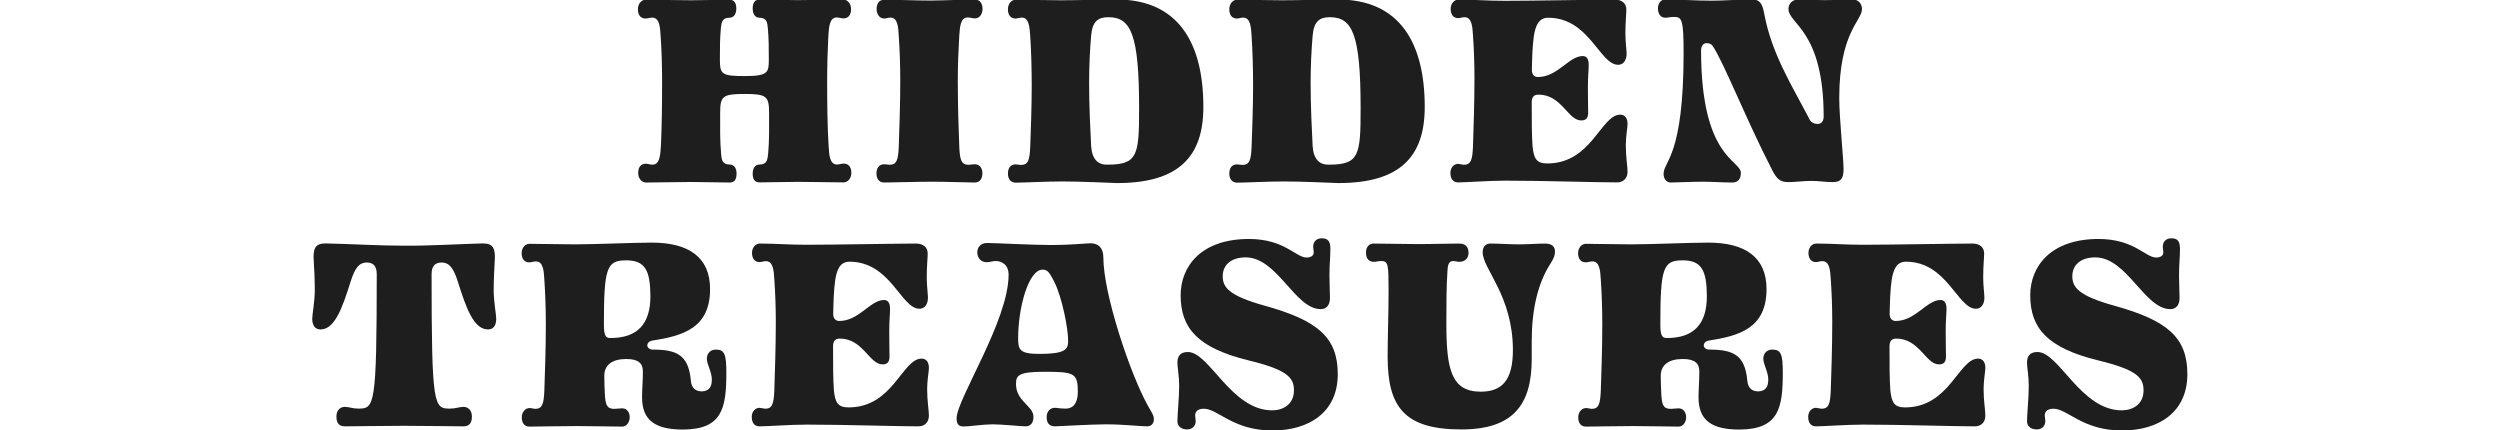<?xml version="1.0" encoding="utf-8"?>
<!-- Generator: Adobe Illustrator 26.5.0, SVG Export Plug-In . SVG Version: 6.00 Build 0)  -->
<svg version="1.1" id="Layer_1" xmlns="http://www.w3.org/2000/svg" xmlns:xlink="http://www.w3.org/1999/xlink" x="0px" y="0px"
	 viewBox="0 0 186 32" style="enable-background:new 0 0 186 32;" xml:space="preserve">
<style type="text/css">
	.st0{fill:#1E1E1E;}
	.st1{fill:#FFFFFF;}
	.st2{stroke:#000000;stroke-miterlimit:10;}
	.st3{stroke:#000000;stroke-width:2;stroke-miterlimit:10;}
	.st4{clip-path:url(#SVGID_00000181075352147557704980000011901455674781715842_);}
	.st5{clip-path:url(#SVGID_00000015330997681371955580000002088971102555009981_);}
	.st6{fill:none;stroke:#000000;stroke-miterlimit:10;}
</style>
<g>
	<g>
		<path class="st0" d="M56,12.91c0-0.32,0.13-0.67,0.52-0.67c0.56,0,0.58-0.39,0.63-0.8c0.09-1.02,0.07-1.92,0.07-3
			c0-1.28-0.17-1.45-1.82-1.45c-1.66,0-1.82,0.17-1.82,1.45c0,1.08-0.02,1.99,0.07,3c0.04,0.41,0.06,0.8,0.63,0.8
			c0.39,0,0.52,0.35,0.52,0.67c0,0.41-0.13,0.67-0.52,0.67c-0.91,0-1.84-0.04-2.85-0.04c-1.21,0-2.29,0.04-3.37,0.04
			c-0.32,0-0.58-0.3-0.58-0.71c0-0.39,0.17-0.69,0.58-0.69c0.13,0,0.3,0.07,0.48,0.07c0.54,0,0.58-0.67,0.63-1.36
			C49.24,9.43,49.26,7.7,49.26,6c0-1.17-0.04-2.33-0.11-3.33c-0.04-0.69-0.09-1.36-0.63-1.36c-0.17,0-0.35,0.07-0.48,0.07
			c-0.41,0-0.58-0.3-0.58-0.69c0-0.41,0.26-0.71,0.58-0.71c1.08,0,2.16,0.04,3.37,0.04c1.02,0,1.95-0.04,2.85-0.04
			c0.39,0,0.52,0.26,0.52,0.67c0,0.32-0.13,0.67-0.52,0.67c-0.56,0-0.58,0.39-0.63,0.8c-0.07,0.78-0.07,1.49-0.07,2.31
			c0,1.08,0.13,1.23,1.82,1.23c1.77,0,1.82-0.26,1.82-1.23c0-0.82,0-1.53-0.07-2.31c-0.04-0.41-0.06-0.8-0.63-0.8
			C56.13,1.31,56,0.96,56,0.64c0-0.41,0.13-0.67,0.52-0.67c0.91,0,1.84,0.04,2.85,0.04c1.21,0,2.29-0.04,3.37-0.04
			c0.32,0,0.58,0.3,0.58,0.71c0,0.39-0.17,0.69-0.58,0.69c-0.13,0-0.3-0.07-0.48-0.07c-0.54,0-0.58,0.67-0.63,1.36
			C61.58,3.66,61.54,4.83,61.54,6c0,1.71,0.02,3.44,0.11,4.88c0.04,0.69,0.09,1.36,0.63,1.36c0.17,0,0.35-0.07,0.48-0.07
			c0.41,0,0.58,0.3,0.58,0.69c0,0.41-0.26,0.71-0.58,0.71c-1.08,0-2.16-0.04-3.37-0.04c-1.02,0-1.95,0.04-2.85,0.04
			C56.13,13.58,56,13.32,56,12.91z"/>
		<path class="st0" d="M72.52-0.03c0.41,0,0.58,0.3,0.58,0.71c0,0.3-0.17,0.69-0.58,0.69c-0.13,0-0.32-0.07-0.52-0.07
			c-0.54,0-0.58,0.67-0.63,1.36C71.31,3.66,71.26,4.83,71.26,6c0,1.82,0.06,3.61,0.11,4.88c0.04,1.02,0.15,1.38,0.69,1.38
			c0.09,0,0.3-0.04,0.45-0.04c0.41,0,0.58,0.32,0.58,0.67c0,0.39-0.17,0.69-0.58,0.69c-0.54,0-2.05-0.06-3.13-0.06
			c-1.21,0-2.98,0.06-3.59,0.06c-0.41,0-0.58-0.3-0.58-0.69c0-0.35,0.17-0.67,0.58-0.67c0.11,0,0.32,0.04,0.39,0.04
			c0.54,0,0.65-0.37,0.69-1.38c0.04-1.28,0.11-3.07,0.11-4.86c0-1.17-0.04-2.33-0.11-3.33C66.83,2,66.79,1.31,66.25,1.31
			c-0.17,0-0.35,0.07-0.45,0.07c-0.41,0-0.58-0.39-0.58-0.69c0-0.41,0.17-0.71,0.58-0.71c1.1,0,2.2,0.06,3.44,0.06
			C70.42,0.03,71.46-0.03,72.52-0.03z"/>
		<path class="st0" d="M79.07,13.5c-1.21,0-2.96,0.09-3.5,0.09c-0.32,0-0.58-0.22-0.58-0.67c0-0.5,0.26-0.69,0.58-0.69
			c0.09,0,0.3,0.04,0.39,0.04c0.54,0,0.65-0.37,0.69-1.38c0.04-1.19,0.11-2.87,0.11-4.56c0-1.28-0.04-2.55-0.11-3.63
			C76.6,2,76.56,1.31,76.02,1.31c-0.17,0-0.35,0.07-0.45,0.07c-0.41,0-0.58-0.3-0.58-0.69c0-0.41,0.26-0.71,0.58-0.71
			c1.08,0,2.14,0.04,3.35,0.04c1.49,0,2.79-0.06,4.13-0.06c4.6,0,6.48,3.2,6.48,8c0,3.7-1.84,5.66-6.42,5.66
			C82.42,13.6,80.43,13.5,79.07,13.5z M84.75,8.07c0-5.53-0.61-6.79-2.29-6.79c-0.76,0-1.19,0.3-1.28,1.38
			c-0.09,1.04-0.15,2.29-0.15,3.5c0,1.75,0.09,3.48,0.15,4.71c0.07,1.02,0.54,1.41,1.25,1.38C84.64,12.24,84.75,11.55,84.75,8.07z"
			/>
		<path class="st0" d="M95.54,13.5c-1.21,0-2.96,0.09-3.5,0.09c-0.32,0-0.58-0.22-0.58-0.67c0-0.5,0.26-0.69,0.58-0.69
			c0.09,0,0.3,0.04,0.39,0.04c0.54,0,0.65-0.37,0.69-1.38c0.04-1.19,0.11-2.87,0.11-4.56c0-1.28-0.04-2.55-0.11-3.63
			C93.08,2,93.03,1.31,92.49,1.31c-0.17,0-0.35,0.07-0.45,0.07c-0.41,0-0.58-0.3-0.58-0.69c0-0.41,0.26-0.71,0.58-0.71
			c1.08,0,2.14,0.04,3.35,0.04c1.49,0,2.79-0.06,4.13-0.06c4.6,0,6.48,3.2,6.48,8c0,3.7-1.84,5.66-6.42,5.66
			C98.89,13.6,96.9,13.5,95.54,13.5z M101.23,8.07c0-5.53-0.61-6.79-2.29-6.79c-0.76,0-1.19,0.3-1.28,1.38
			c-0.09,1.04-0.15,2.29-0.15,3.5c0,1.75,0.09,3.48,0.15,4.71c0.07,1.02,0.54,1.41,1.25,1.38C101.12,12.24,101.23,11.55,101.23,8.07
			z"/>
		<path class="st0" d="M108.9,12.26c0.54,0,0.65-0.37,0.69-1.38c0.04-1.32,0.11-3.16,0.11-5.06c0-1.1-0.04-2.23-0.11-3.18
			c-0.04-0.69-0.09-1.36-0.63-1.36c-0.17,0-0.35,0.07-0.45,0.07c-0.41,0-0.58-0.3-0.58-0.69s0.26-0.69,0.58-0.69
			c1.12,0,2.2,0.09,3.46,0.09c2.05,0,6.87-0.09,8.17-0.09c0.52,0,0.86,0.28,0.86,0.73c0,0.35-0.07,0.95-0.07,1.77
			c0,0.63,0.09,1.28,0.09,1.53c0,0.45-0.22,0.82-0.63,0.82c-1.38,0-2.14-3.5-5.21-3.5c-0.74,0-0.95,0.67-1.06,1.36
			c-0.11,0.76-0.13,1.64-0.15,2.53c0,0.32,0.17,0.52,0.45,0.52c1.47,0,2.31-1.56,3.33-1.56c0.26,0,0.45,0.17,0.45,0.65
			c0,0.41-0.06,0.86-0.06,1.64c0,1.1,0.02,1.53,0.02,1.92c0,0.5-0.26,0.58-0.52,0.58c-0.99,0-1.45-1.92-3.18-1.92
			c-0.37,0-0.5,0.22-0.5,0.58c0,1.21,0,2.46,0.06,3.24c0.09,0.95,0.3,1.3,1.1,1.3c3.31,0,3.98-3.63,5.43-3.63
			c0.39,0,0.54,0.32,0.54,0.69c0,0.26-0.13,0.93-0.13,1.56c0,0.93,0.13,1.58,0.13,1.99c0,0.48-0.3,0.8-0.78,0.8
			c-1.56,0-5.53-0.13-8.32-0.13c-1.19,0-2.92,0.13-3.5,0.13c-0.41,0-0.58-0.3-0.58-0.71c0-0.39,0.26-0.67,0.58-0.67
			C108.62,12.2,108.83,12.26,108.9,12.26z"/>
		<path class="st0" d="M126.97,3.21c-0.19,0-0.41,0.15-0.41,0.54c0,8.06,2.96,8.13,2.96,9.12c0,0.45-0.22,0.71-0.63,0.71
			c-0.69,0-1.47-0.06-2.16-0.06c-1.1,0-1.95,0.06-2.42,0.06c-0.32,0-0.54-0.26-0.54-0.65c0-0.93,1.49-1.28,1.49-8.95
			c0-2.59-0.13-2.72-0.74-2.72c-0.26,0-0.43,0.06-0.61,0.06c-0.37,0-0.56-0.3-0.56-0.69c0-0.35,0.19-0.67,0.56-0.67
			c1.06,0,2.25,0.09,3.42,0.09c0.91,0,2.12-0.09,3.03-0.09c0.65,0,0.78,0.43,0.91,1.12c0.56,2.94,2.01,5.21,3.37,7.82
			c0.13,0.26,0.41,0.32,0.61,0.32c0.22,0,0.43-0.17,0.43-0.54c0-6.44-2.62-6.87-2.62-8.02c0-0.39,0.3-0.71,0.8-0.71
			c0.67,0.04,1.32,0.06,1.9,0.06c0.74,0,1.43-0.02,2.01-0.06c0.5,0,0.76,0.32,0.76,0.73c0,0.86-1.69,1.73-1.69,6.61
			c0,1.47,0.32,4.52,0.32,5.27c0,0.69-0.17,0.99-0.8,0.99c-0.48,0-1.06-0.09-1.58-0.09c-0.61,0-1.21,0.09-1.73,0.09
			c-0.61,0-0.86-0.26-1.15-0.8c-1.97-3.8-3.7-8.24-4.5-9.36C127.32,3.27,127.14,3.21,126.97,3.21z"/>
	</g>
	<g>
		<path class="st0" d="M35.93,18.11c0.8,0,0.89,0.43,0.89,1.06c-0.04,0.78-0.09,1.62-0.09,2.46c0,0.74,0.19,1.82,0.19,2.08
			c0,0.48-0.19,0.8-0.61,0.8c-1.06,0-1.62-1.56-2.25-3.57c-0.35-1.1-0.69-1.41-1.21-1.41c-0.52,0-0.74,0.32-0.74,0.86
			c0,9.88,0.17,10.01,1.38,10.01c0.43,0,0.69-0.13,0.99-0.13c0.35,0,0.63,0.26,0.63,0.71c0,0.41-0.13,0.74-0.63,0.74
			c-0.71,0-2.9-0.04-4.41-0.04c-1.51,0-3.7,0.04-4.41,0.04c-0.5,0-0.63-0.32-0.63-0.74c0-0.45,0.28-0.71,0.63-0.71
			c0.3,0,0.56,0.13,0.99,0.13c1.21,0,1.38-0.13,1.38-10.01c0-0.54-0.22-0.86-0.73-0.86c-0.52,0-0.86,0.3-1.21,1.41
			c-0.63,2.01-1.19,3.57-2.25,3.57c-0.41,0-0.61-0.32-0.61-0.8c0-0.26,0.19-1.34,0.19-2.08c0-0.84-0.04-1.69-0.09-2.46
			c0-0.63,0.09-1.06,0.89-1.06c1.97,0.04,3.93,0.17,5.92,0.17C32.04,18.29,34.01,18.16,35.93,18.11z"/>
		<path class="st0" d="M52.96,28.23c0-0.54-0.37-1.15-0.37-1.53c0-0.37,0.22-0.69,0.67-0.69c0.65,0,0.78,0.35,0.78,1.73
			c0,2.66-0.32,4.19-3.2,4.22c-2.05,0-3.07-0.65-3.07-2.4c0-0.58,0.06-1.23,0.06-1.92c0-0.58-0.3-0.93-1.23-0.93
			c-1.06,0-1.64,0.45-1.64,1.25c0,0.41,0.02,0.99,0.04,1.34c0.04,0.82,0.15,1.12,0.71,1.12c0.11,0,0.41-0.04,0.58-0.04
			c0.37,0,0.56,0.32,0.56,0.67c0,0.3-0.19,0.69-0.56,0.69c-0.58,0-2.23-0.04-3.37-0.04c-1.19,0-2.94,0.04-3.52,0.04
			c-0.41,0-0.58-0.3-0.58-0.69s0.26-0.69,0.58-0.69c0.13,0,0.35,0.06,0.41,0.06c0.54,0,0.65-0.37,0.69-1.38
			c0.04-1.28,0.11-3.07,0.11-4.88c0-1.17-0.04-2.33-0.11-3.35c-0.04-0.69-0.09-1.36-0.63-1.36c-0.17,0-0.35,0.07-0.48,0.07
			c-0.41,0-0.58-0.3-0.58-0.69s0.26-0.69,0.58-0.69c1.08,0,2.16,0.04,3.37,0.04c1.49,0,4.39-0.13,5.73-0.13
			c2.72,0,4.34,1.06,4.34,3.46c0,2.92-2.05,3.48-4.3,3.83c-0.24,0.04-0.37,0.19-0.37,0.37c0,0.13,0.15,0.3,0.41,0.3
			c1.77,0,2.66,0.39,2.83,2.31c0.04,0.54,0.35,0.8,0.82,0.8C52.79,29.09,52.96,28.75,52.96,28.23z M46.59,19.37
			c-1.45,0-1.66,0.54-1.66,4.76c0,0.84,0.13,1.02,0.48,1.02c2.03,0,2.98-1.06,2.98-3.11C48.38,20.1,47.99,19.37,46.59,19.37z"/>
		<path class="st0" d="M56.92,30.41c0.54,0,0.65-0.37,0.69-1.38c0.04-1.32,0.11-3.16,0.11-5.06c0-1.1-0.04-2.23-0.11-3.18
			c-0.04-0.69-0.09-1.36-0.63-1.36c-0.17,0-0.35,0.07-0.45,0.07c-0.41,0-0.58-0.3-0.58-0.69s0.26-0.69,0.58-0.69
			c1.12,0,2.2,0.09,3.46,0.09c2.05,0,6.87-0.09,8.17-0.09c0.52,0,0.86,0.28,0.86,0.73c0,0.35-0.07,0.95-0.07,1.77
			c0,0.63,0.09,1.28,0.09,1.53c0,0.45-0.22,0.82-0.63,0.82c-1.38,0-2.14-3.5-5.21-3.5c-0.74,0-0.95,0.67-1.06,1.36
			c-0.11,0.76-0.13,1.64-0.15,2.53c0,0.32,0.17,0.52,0.45,0.52c1.47,0,2.31-1.56,3.33-1.56c0.26,0,0.45,0.17,0.45,0.65
			c0,0.41-0.06,0.86-0.06,1.64c0,1.1,0.02,1.53,0.02,1.92c0,0.5-0.26,0.58-0.52,0.58c-0.99,0-1.45-1.92-3.18-1.92
			c-0.37,0-0.5,0.22-0.5,0.58c0,1.21,0,2.46,0.06,3.24c0.09,0.95,0.3,1.3,1.1,1.3c3.31,0,3.98-3.63,5.43-3.63
			c0.39,0,0.54,0.32,0.54,0.69c0,0.26-0.13,0.93-0.13,1.56c0,0.93,0.13,1.58,0.13,1.99c0,0.48-0.3,0.8-0.78,0.8
			c-1.56,0-5.53-0.13-8.32-0.13c-1.19,0-2.92,0.13-3.5,0.13c-0.41,0-0.58-0.3-0.58-0.71c0-0.39,0.26-0.67,0.58-0.67
			C56.64,30.35,56.86,30.41,56.92,30.41z"/>
		<path class="st0" d="M71.71,31.73c-0.37,0-0.54-0.15-0.54-0.61c0-1.41,3.87-7.26,3.87-10.68c0-0.8-0.58-1.02-0.95-1.02
			c-0.22,0-0.48,0.09-0.67,0.09c-0.48,0-0.71-0.37-0.71-0.74c0-0.35,0.24-0.69,0.71-0.69c0.73,0,3.37,0.15,4.82,0.15
			c1.34,0,2.59-0.13,2.9-0.13c0.54,0,0.95,0.3,0.95,1.06c0,2.7,1.99,8.65,3.31,11.02c0.28,0.5,0.45,0.71,0.45,1.02
			c0,0.28-0.17,0.52-0.5,0.52c-0.52,0-1.75-0.15-3.07-0.15c-1.08,0-3.57,0.15-3.8,0.15c-0.45,0-0.61-0.3-0.61-0.69
			s0.24-0.69,0.61-0.69c0.17,0,0.37,0.06,0.82,0.06c0.5,0,0.89-0.35,0.89-1.25c0-1.38-0.26-1.49-2.46-1.49
			c-1.95,0-2.14,0.26-2.14,0.91c0,1.3,1.3,1.62,1.3,2.44c0,0.39-0.17,0.71-0.58,0.71c-0.3,0-1.77-0.15-2.46-0.15
			C73.03,31.58,72.14,31.73,71.71,31.73z M77.35,26.33c1.92,0,2.1-0.35,2.12-0.91c0.02-0.91-0.45-3.31-1.04-4.47
			c-0.37-0.73-0.52-0.89-0.86-0.89c-1.04,0-1.82,2.79-1.82,5.1C75.75,26.03,75.86,26.33,77.35,26.33z"/>
		<path class="st0" d="M88.31,31.95c-0.39,0-0.71-0.22-0.71-0.61c0-0.48,0.13-1.77,0.13-2.62c0-0.78-0.13-1.36-0.13-1.73
			c0-0.45,0.17-0.8,0.78-0.8c1.6,0,3.22,4.34,6.27,4.34c0.82,0,1.62-0.45,1.62-1.49c0-0.95-0.5-1.53-3.39-2.23
			c-3.78-0.93-5.04-2.4-5.04-4.84c0-2.16,1.53-4.19,5.08-4.19c2.64,0,3.5,1.38,4.28,1.38c0.32,0,0.54-0.13,0.54-0.37
			c0-0.17-0.04-0.28-0.04-0.43c0-0.41,0.28-0.63,0.63-0.63c0.45,0,0.65,0.19,0.65,0.78c0,0.67-0.07,1.19-0.07,1.99
			c0,0.5,0.04,1.36,0.04,1.66c0,0.52-0.24,0.84-0.69,0.84c-1.92,0-3.22-3.85-5.58-3.85c-1.04,0-1.71,0.52-1.71,1.41
			c0,0.82,0.48,1.45,3.11,2.18c3.96,1.1,5.45,2.36,5.45,5.1c0,2.85-2.16,4.19-4.86,4.19c-2.94,0-4.06-1.62-5.1-1.62
			c-0.43,0-0.65,0.19-0.65,0.5c0,0.11,0.04,0.28,0.04,0.41C88.96,31.73,88.68,31.95,88.31,31.95z"/>
		<path class="st0" d="M107.61,24.08c0,3.35,0.35,5.06,2.55,5.06c1.6,0,2.4-0.86,2.4-3.09c0-4.04-2.25-6.05-2.25-7.28
			c0-0.5,0.3-0.65,0.58-0.65c0.65,0,1.43,0.06,2.08,0.06c0.73,0,1.47-0.06,2.01-0.06c0.5,0,0.71,0.26,0.71,0.58
			c0,0.3-0.06,0.48-0.37,0.97c-0.91,1.43-1.36,3.37-1.36,5.71v1.34c0,3.42-1.41,5.23-5.23,5.23c-4.19,0-5.49-1.62-5.49-5.4
			c0-1.51,0.07-3.13,0.07-4.95c0-1.9-0.02-2.18-0.54-2.18c-0.22,0-0.41,0.06-0.56,0.06c-0.41,0-0.58-0.3-0.58-0.69
			c0-0.45,0.26-0.67,0.58-0.67c1.06,0,2.1,0.04,3.29,0.04c1.17,0,2.01-0.04,3.07-0.04c0.5,0,0.69,0.3,0.69,0.69
			c0,0.32-0.19,0.67-0.69,0.67c-0.15,0-0.3-0.06-0.45-0.06c-0.37,0-0.41,0.37-0.43,0.76C107.61,21.4,107.61,22.63,107.61,24.08z"/>
		<path class="st0" d="M131.56,28.23c0-0.54-0.37-1.15-0.37-1.53c0-0.37,0.22-0.69,0.67-0.69c0.65,0,0.78,0.35,0.78,1.73
			c0,2.66-0.32,4.19-3.2,4.22c-2.05,0-3.07-0.65-3.07-2.4c0-0.58,0.06-1.23,0.06-1.92c0-0.58-0.3-0.93-1.23-0.93
			c-1.06,0-1.64,0.45-1.64,1.25c0,0.41,0.02,0.99,0.04,1.34c0.04,0.82,0.15,1.12,0.71,1.12c0.11,0,0.41-0.04,0.58-0.04
			c0.37,0,0.56,0.32,0.56,0.67c0,0.3-0.19,0.69-0.56,0.69c-0.58,0-2.23-0.04-3.37-0.04c-1.19,0-2.94,0.04-3.52,0.04
			c-0.41,0-0.58-0.3-0.58-0.69s0.26-0.69,0.58-0.69c0.13,0,0.35,0.06,0.41,0.06c0.54,0,0.65-0.37,0.69-1.38
			c0.04-1.28,0.11-3.07,0.11-4.88c0-1.17-0.04-2.33-0.11-3.35c-0.04-0.69-0.09-1.36-0.63-1.36c-0.17,0-0.35,0.07-0.48,0.07
			c-0.41,0-0.58-0.3-0.58-0.69s0.26-0.69,0.58-0.69c1.08,0,2.16,0.04,3.37,0.04c1.49,0,4.39-0.13,5.73-0.13
			c2.72,0,4.34,1.06,4.34,3.46c0,2.92-2.05,3.48-4.3,3.83c-0.24,0.04-0.37,0.19-0.37,0.37c0,0.13,0.15,0.3,0.41,0.3
			c1.77,0,2.66,0.39,2.83,2.31c0.04,0.54,0.35,0.8,0.82,0.8C131.39,29.09,131.56,28.75,131.56,28.23z M125.19,19.37
			c-1.45,0-1.66,0.54-1.66,4.76c0,0.84,0.13,1.02,0.48,1.02c2.03,0,2.98-1.06,2.98-3.11C126.98,20.1,126.59,19.37,125.19,19.37z"/>
		<path class="st0" d="M135.52,30.41c0.54,0,0.65-0.37,0.69-1.38c0.04-1.32,0.11-3.16,0.11-5.06c0-1.1-0.04-2.23-0.11-3.18
			c-0.04-0.69-0.09-1.36-0.63-1.36c-0.17,0-0.35,0.07-0.45,0.07c-0.41,0-0.58-0.3-0.58-0.69s0.26-0.69,0.58-0.69
			c1.12,0,2.2,0.09,3.46,0.09c2.05,0,6.87-0.09,8.17-0.09c0.52,0,0.86,0.28,0.86,0.73c0,0.35-0.07,0.95-0.07,1.77
			c0,0.63,0.09,1.28,0.09,1.53c0,0.45-0.22,0.82-0.63,0.82c-1.38,0-2.14-3.5-5.21-3.5c-0.74,0-0.95,0.67-1.06,1.36
			c-0.11,0.76-0.13,1.64-0.15,2.53c0,0.32,0.17,0.52,0.45,0.52c1.47,0,2.31-1.56,3.33-1.56c0.26,0,0.45,0.17,0.45,0.65
			c0,0.41-0.06,0.86-0.06,1.64c0,1.1,0.02,1.53,0.02,1.92c0,0.5-0.26,0.58-0.52,0.58c-0.99,0-1.45-1.92-3.18-1.92
			c-0.37,0-0.5,0.22-0.5,0.58c0,1.21,0,2.46,0.06,3.24c0.09,0.95,0.3,1.3,1.1,1.3c3.31,0,3.98-3.63,5.43-3.63
			c0.39,0,0.54,0.32,0.54,0.69c0,0.26-0.13,0.93-0.13,1.56c0,0.93,0.13,1.58,0.13,1.99c0,0.48-0.3,0.8-0.78,0.8
			c-1.56,0-5.53-0.13-8.32-0.13c-1.19,0-2.92,0.13-3.5,0.13c-0.41,0-0.58-0.3-0.58-0.71c0-0.39,0.26-0.67,0.58-0.67
			C135.24,30.35,135.46,30.41,135.52,30.41z"/>
		<path class="st0" d="M151.52,31.95c-0.39,0-0.71-0.22-0.71-0.61c0-0.48,0.13-1.77,0.13-2.62c0-0.78-0.13-1.36-0.13-1.73
			c0-0.45,0.17-0.8,0.78-0.8c1.6,0,3.22,4.34,6.27,4.34c0.82,0,1.62-0.45,1.62-1.49c0-0.95-0.5-1.53-3.39-2.23
			c-3.78-0.93-5.04-2.4-5.04-4.84c0-2.16,1.53-4.19,5.08-4.19c2.64,0,3.5,1.38,4.28,1.38c0.32,0,0.54-0.13,0.54-0.37
			c0-0.17-0.04-0.28-0.04-0.43c0-0.41,0.28-0.63,0.63-0.63c0.45,0,0.65,0.19,0.65,0.78c0,0.67-0.07,1.19-0.07,1.99
			c0,0.5,0.04,1.36,0.04,1.66c0,0.52-0.24,0.84-0.69,0.84c-1.92,0-3.22-3.85-5.58-3.85c-1.04,0-1.71,0.52-1.71,1.41
			c0,0.82,0.48,1.45,3.11,2.18c3.96,1.1,5.45,2.36,5.45,5.1c0,2.85-2.16,4.19-4.86,4.19c-2.94,0-4.06-1.62-5.1-1.62
			c-0.43,0-0.65,0.19-0.65,0.5c0,0.11,0.04,0.28,0.04,0.41C152.17,31.73,151.89,31.95,151.52,31.95z"/>
	</g>
</g>
</svg>

